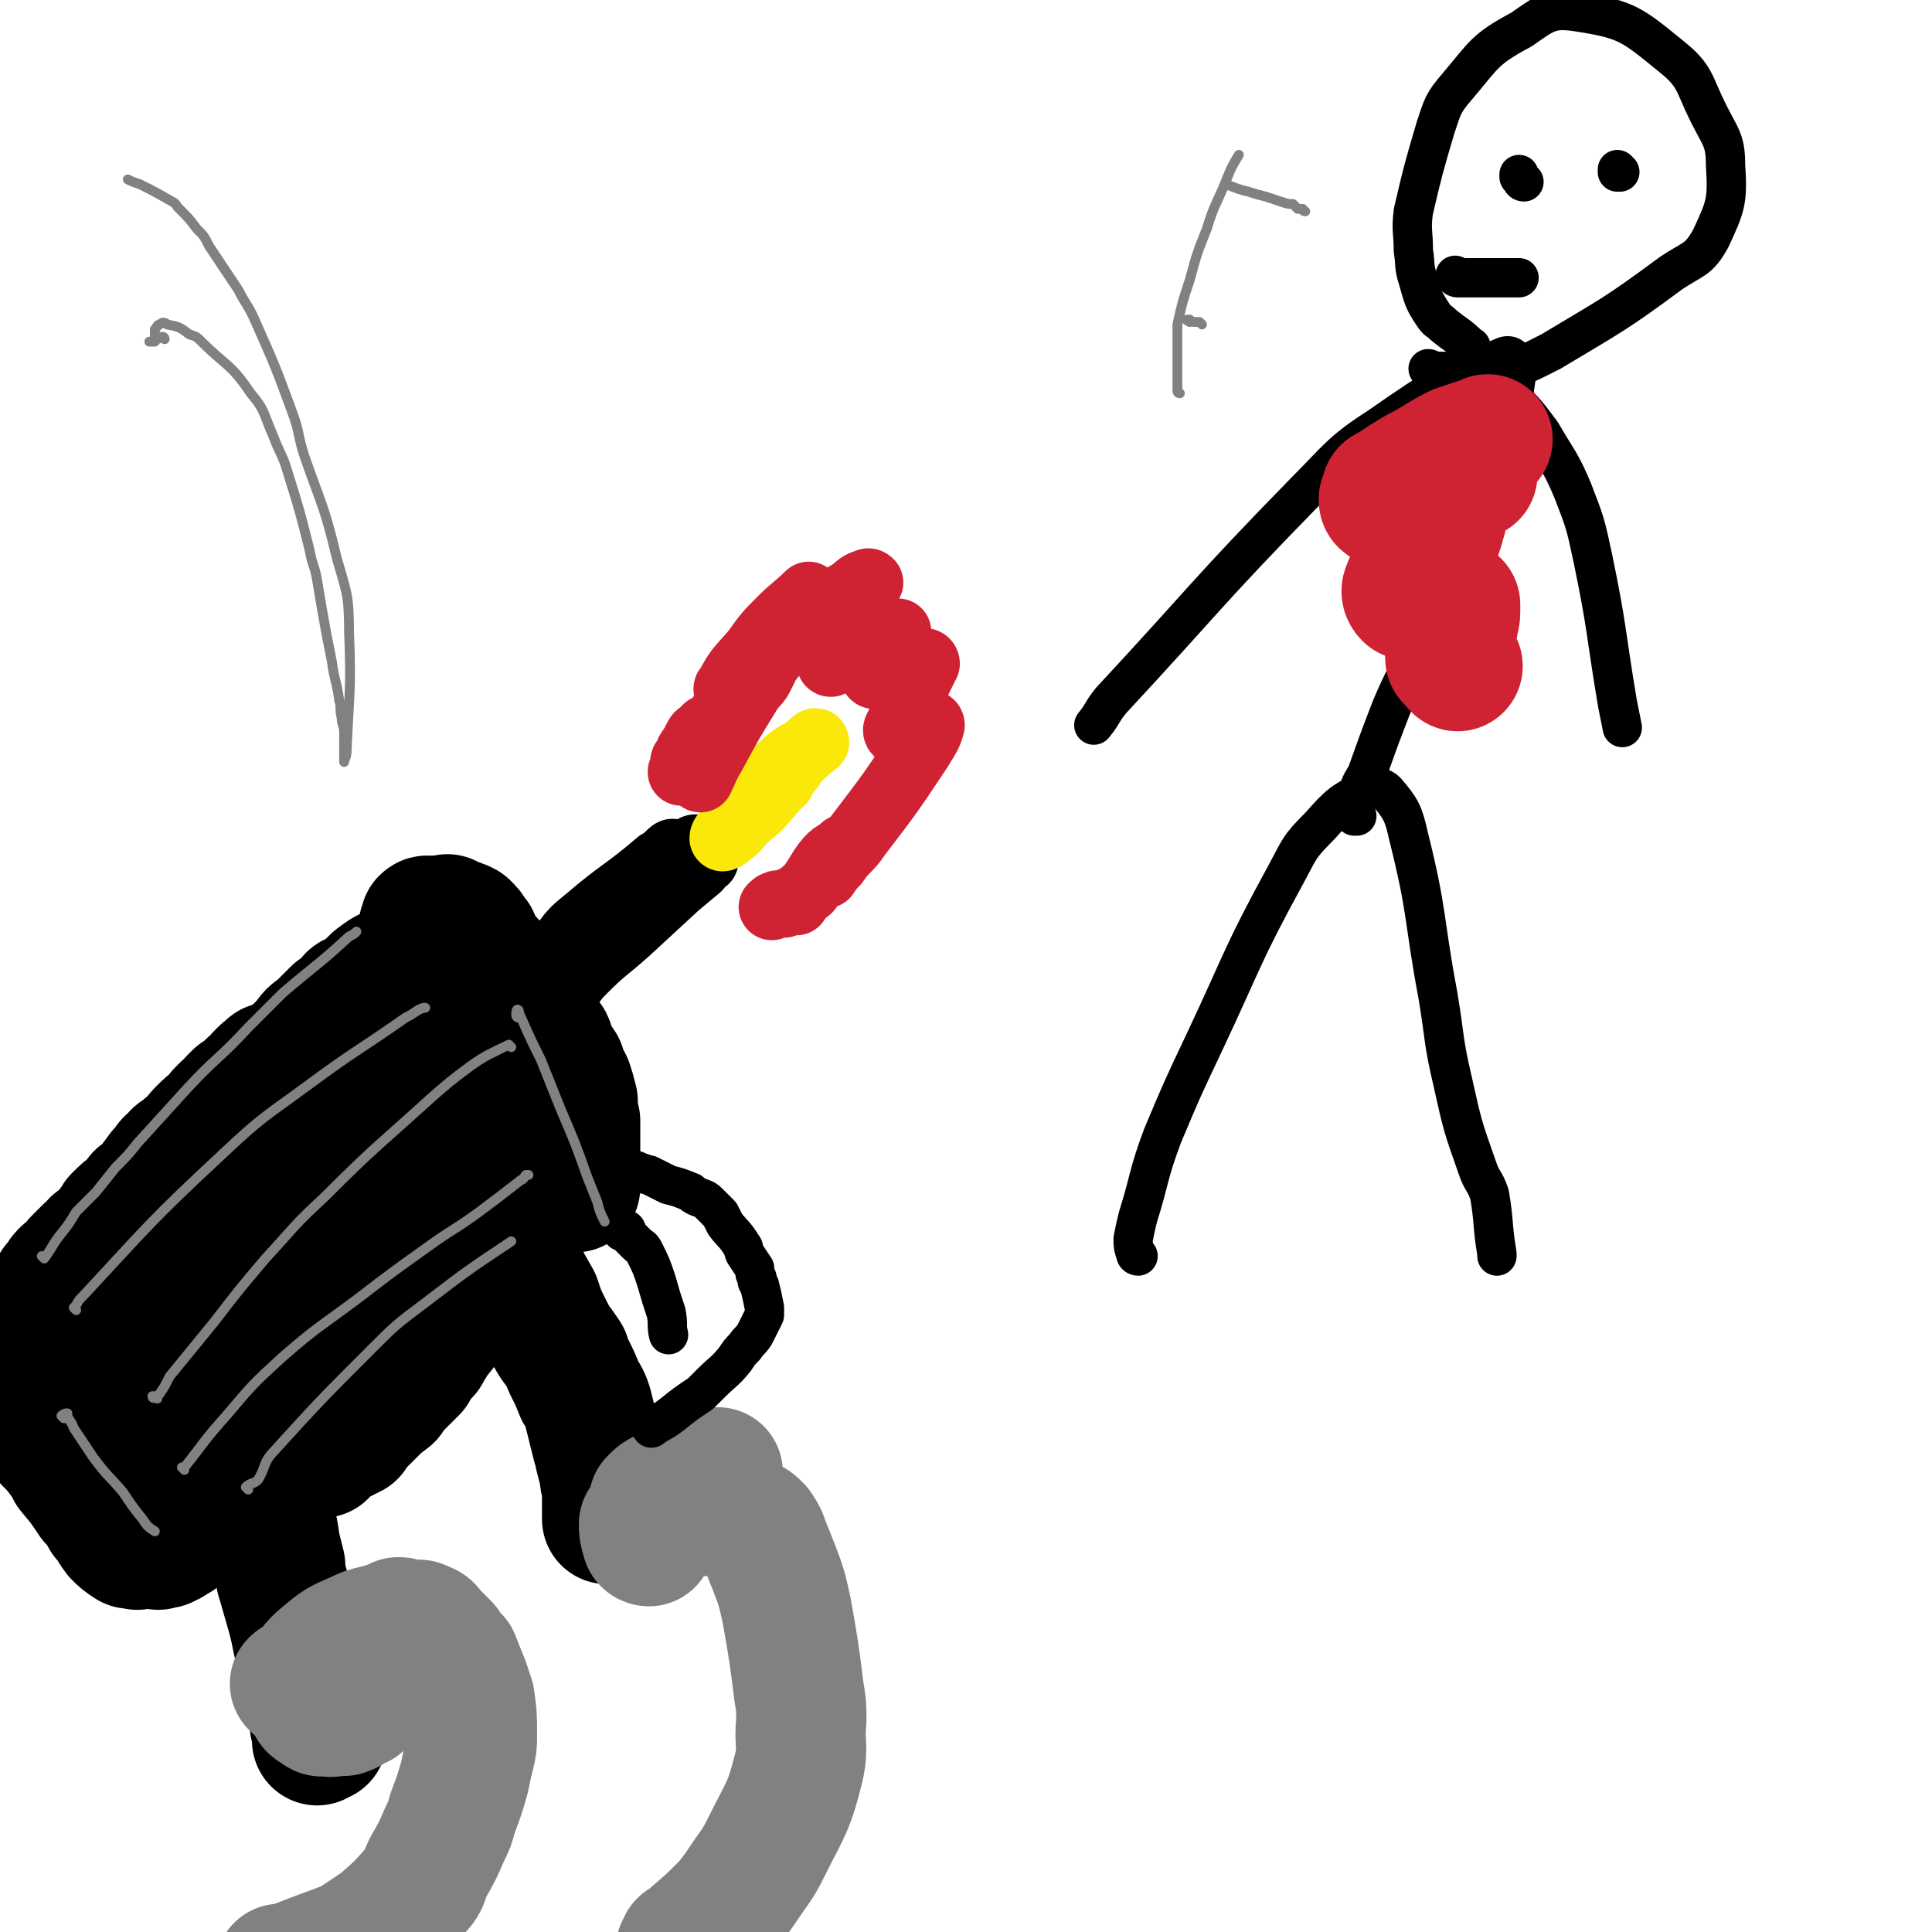 <svg viewBox='0 0 786 786' version='1.1' xmlns='http://www.w3.org/2000/svg' xmlns:xlink='http://www.w3.org/1999/xlink'><g fill='none' stroke='#000000' stroke-width='27' stroke-linecap='round' stroke-linejoin='round'><path d='M116,593c0,0 -1,-1 -1,-1 0,0 1,1 1,1 0,1 0,1 0,2 0,2 0,2 0,4 0,3 0,3 1,6 1,9 1,9 3,18 1,4 1,4 2,8 1,7 1,7 3,13 0,3 1,3 1,5 2,5 2,5 3,10 0,2 0,3 0,5 0,2 0,2 0,5 0,5 0,5 1,10 1,2 1,2 2,5 1,3 0,3 1,6 0,1 0,1 0,1 0,1 0,1 0,2 0,2 0,2 1,4 0,2 0,2 1,3 '/></g>
<g fill='none' stroke='#000000' stroke-width='53' stroke-linecap='round' stroke-linejoin='round'><path d='M110,608c0,0 0,-1 -1,-1 0,-1 0,-1 -1,-2 0,0 0,0 0,0 0,1 0,0 -1,0 0,0 1,0 1,0 0,2 0,2 0,3 0,4 1,4 1,8 2,6 2,6 3,13 1,4 1,4 2,8 0,4 0,4 1,7 2,7 2,7 4,14 1,4 1,4 2,9 1,4 1,5 2,9 1,6 2,6 3,11 1,2 0,2 1,3 0,2 1,2 1,4 0,0 0,0 0,1 0,2 0,2 0,4 0,0 0,0 0,1 0,2 0,2 1,3 0,1 0,1 0,2 0,1 0,1 0,2 0,0 0,1 0,1 0,0 0,-1 1,-1 0,0 0,0 1,0 '/><path d='M208,506c0,0 -1,-1 -1,-1 0,0 2,1 2,2 0,1 0,1 0,2 0,1 -1,1 0,2 0,1 1,1 1,3 4,8 4,8 8,15 2,6 2,6 5,12 3,6 3,5 7,11 1,3 1,3 2,5 2,4 2,4 4,9 2,3 2,3 3,6 2,8 2,8 4,16 1,2 1,2 1,4 1,4 1,4 2,7 0,3 0,3 1,5 0,5 0,5 0,9 0,1 0,1 0,2 0,1 0,2 0,3 0,0 0,0 0,-1 '/><path d='M204,504c0,0 -1,-1 -1,-1 0,0 0,0 1,1 0,0 0,0 0,0 0,0 -1,-1 -1,-1 0,0 0,0 1,1 0,0 0,0 0,0 -1,0 -1,-1 -1,0 -1,0 -1,0 -2,1 -2,3 -2,3 -4,5 -2,4 -2,4 -4,8 -3,4 -3,4 -5,8 -2,4 -2,5 -4,9 -4,5 -4,5 -8,10 -1,2 -1,2 -2,3 -1,3 -1,2 -3,4 -1,1 -1,1 -2,2 -1,1 0,1 -1,3 -4,4 -4,4 -7,7 -2,2 -2,2 -3,4 -4,3 -4,3 -8,7 -2,2 -2,2 -4,4 -2,2 -2,2 -3,4 -4,2 -4,2 -8,4 -2,2 -2,2 -4,4 -1,0 -1,0 -2,0 -1,1 -1,0 -2,0 '/><path d='M124,581c0,0 0,-1 -1,-1 0,0 0,1 -1,2 0,0 0,-1 0,-1 -1,1 -1,1 -2,2 -1,2 -1,3 -2,5 -1,1 -1,1 -1,3 -1,1 -1,2 -2,2 -2,2 -2,1 -3,2 -3,2 -3,2 -6,3 -2,1 -2,1 -3,2 -3,2 -3,2 -6,3 -1,1 -2,1 -3,2 -3,2 -3,1 -6,3 -1,1 -1,1 -2,2 -1,2 -1,2 -3,3 -1,1 -1,1 -1,2 -1,1 -1,1 -2,1 -2,2 -2,2 -3,4 -1,1 -1,1 -2,1 -2,2 -2,2 -3,4 -1,0 -1,1 -2,1 -1,1 -1,1 -2,1 -1,1 -1,1 -3,1 -1,1 -1,0 -2,0 -1,0 -1,0 -3,0 -1,0 -1,0 -1,0 -1,0 -1,0 -2,0 -1,0 -1,1 -2,0 -1,0 -1,0 -2,0 -3,-2 -3,-2 -5,-4 -3,-4 -2,-4 -5,-7 -2,-4 -2,-4 -5,-7 -4,-6 -4,-6 -9,-12 -1,-3 -1,-3 -3,-5 -3,-4 -3,-4 -6,-7 -1,-2 -1,-2 -2,-3 -2,-4 -2,-4 -4,-7 -1,-2 0,-2 -1,-3 -2,-3 -2,-3 -4,-5 0,-1 -1,-1 -1,-2 -2,-1 -2,-1 -4,-3 0,0 1,0 1,-1 0,0 0,0 0,-1 0,0 0,0 0,-1 0,-1 0,-1 0,-2 0,-2 0,-2 1,-4 0,-2 0,-1 1,-3 1,-2 1,-2 2,-3 2,-4 2,-4 4,-7 1,-2 1,-2 2,-3 2,-4 2,-4 3,-7 1,-2 1,-2 2,-3 1,-2 1,-2 3,-5 1,-1 1,0 2,-1 1,-1 0,-2 1,-3 2,-2 2,-2 4,-3 1,-2 1,-2 2,-3 2,-2 2,-2 4,-4 2,-1 2,-1 3,-3 4,-3 4,-3 7,-7 1,-1 1,-1 2,-3 3,-3 3,-3 6,-5 2,-2 2,-2 3,-4 2,-1 2,-1 4,-3 2,-3 2,-3 5,-7 1,-1 1,-1 2,-2 1,-2 1,-2 3,-3 1,-2 1,-2 3,-3 2,-2 2,-2 5,-4 2,-2 1,-2 3,-4 3,-3 3,-3 7,-6 1,-1 1,-1 1,-2 1,-1 1,-1 2,-2 2,-1 2,-1 3,-3 1,-1 1,-1 2,-2 1,0 1,0 3,-1 0,0 0,-1 0,-1 1,-1 1,-1 2,-2 1,-1 1,-1 2,-1 1,-2 1,-2 3,-4 1,-1 1,-1 2,-1 1,-2 1,-2 3,-2 2,-1 2,-1 3,-1 1,-1 1,0 1,0 1,-1 1,-1 2,-2 1,-1 1,-1 2,-2 0,0 0,0 1,-1 1,-1 1,-1 2,-2 1,-1 1,-1 2,-2 2,-3 2,-3 5,-5 2,-2 2,-2 4,-4 1,-1 1,-1 3,-3 3,-2 3,-2 5,-4 1,-1 1,-2 2,-2 1,0 1,1 3,2 1,2 1,2 3,3 3,4 3,3 6,7 2,2 2,2 3,5 2,2 2,1 4,3 1,2 1,2 1,4 1,1 1,1 2,3 2,4 2,4 3,7 1,3 1,3 2,5 2,3 2,3 4,7 1,1 1,1 2,3 1,1 1,1 2,3 1,3 1,3 3,7 1,1 1,1 1,3 1,3 1,3 2,5 0,1 0,1 0,2 0,1 0,1 0,3 0,0 0,0 0,0 0,1 0,1 0,1 0,0 0,0 0,1 0,0 0,0 0,1 0,1 0,1 0,2 0,1 0,1 0,3 0,2 1,3 0,5 -4,8 -5,8 -10,16 -7,8 -6,8 -14,15 -23,23 -24,22 -49,43 -10,8 -10,8 -21,15 -9,6 -9,6 -18,12 -2,2 -2,2 -4,2 -1,1 -1,0 -2,0 -2,0 -3,2 -3,0 -1,-5 -1,-7 1,-14 5,-17 5,-17 11,-33 6,-13 7,-13 14,-24 8,-14 7,-14 16,-27 7,-9 8,-9 16,-18 10,-11 10,-12 21,-23 3,-2 3,-2 6,-4 0,-1 2,-3 1,-2 -11,16 -12,18 -25,34 -15,18 -16,17 -31,34 -16,18 -16,18 -32,35 -14,16 -14,16 -29,31 -1,1 -2,2 -3,2 0,0 1,-1 1,-2 18,-23 16,-25 35,-47 12,-13 13,-12 26,-23 11,-9 11,-9 22,-16 8,-6 8,-6 16,-11 1,-1 1,-1 2,-1 0,0 1,0 1,1 0,1 -1,1 -2,3 -1,2 -1,2 -1,4 0,1 0,1 0,3 0,1 0,1 0,2 0,1 -1,1 0,2 0,0 1,0 2,1 7,0 7,0 14,-1 4,-1 4,-1 8,-2 3,-1 3,-1 7,-2 4,-2 4,-2 8,-3 1,-1 1,0 2,0 1,0 1,0 2,0 1,0 1,0 2,0 0,0 0,0 1,0 1,-1 1,-1 2,-1 0,-1 0,0 1,0 1,0 1,0 2,0 1,0 1,0 2,0 1,0 1,0 3,0 2,0 2,0 3,0 2,0 2,0 4,0 1,0 1,0 1,0 2,0 2,0 3,0 1,0 1,0 1,0 1,0 1,0 2,0 2,-1 2,-1 3,-1 1,0 1,0 2,0 1,-1 1,-1 2,-2 1,0 1,0 2,1 0,0 0,0 1,0 0,0 1,0 1,-1 0,0 0,0 0,0 1,-1 1,0 2,0 1,0 1,0 2,0 1,0 1,0 2,0 1,-1 1,-1 3,-1 1,-1 1,-1 2,-2 1,-1 1,-1 3,-1 2,-1 2,-2 4,-2 1,-1 1,0 2,0 1,0 1,0 2,0 0,0 0,0 1,0 0,-1 0,-1 0,-2 0,0 0,0 0,0 0,-2 0,-2 0,-3 0,-1 0,-1 0,-1 0,-2 0,-2 0,-3 0,-1 0,-1 0,-3 0,-2 0,-2 0,-3 0,-3 0,-3 0,-6 0,-3 0,-3 0,-6 -1,-4 -1,-4 -1,-8 -1,-4 -1,-4 -2,-7 -1,-2 -1,-2 -2,-3 -1,-2 -1,-2 -1,-4 -2,-3 -2,-3 -4,-6 -1,-2 0,-2 -1,-4 -2,-2 -2,-2 -5,-5 -1,-2 -1,-2 -2,-3 -3,-4 -4,-4 -7,-8 -1,-2 -1,-2 -2,-4 -1,-2 -1,-2 -2,-4 -1,-2 -1,-3 -3,-5 -1,-1 -1,-1 -2,-2 -1,-2 -1,-2 -3,-3 -1,-1 -1,-1 -2,-2 -1,-1 -1,-1 -1,-2 -1,-2 -1,-2 -1,-4 -1,-1 -1,-1 -1,-1 -1,-2 -1,-2 -3,-4 0,0 0,0 0,0 -2,-1 -2,-1 -3,-1 -1,-1 -1,0 -2,0 0,0 0,0 -1,0 -1,-1 0,-1 -1,-2 -1,0 -2,1 -3,1 -1,0 -1,0 -1,0 -1,0 -1,0 -2,0 0,0 0,-1 -1,0 -1,0 -1,-1 -2,0 -2,6 -1,6 -3,12 -2,6 -2,6 -3,12 -1,3 -1,3 -1,6 -1,6 -1,6 -2,12 -1,3 0,3 -1,7 0,3 0,3 0,6 0,4 0,4 0,8 0,2 -1,2 0,4 2,4 2,4 5,8 4,4 4,3 9,7 5,3 5,3 10,7 4,2 4,2 9,5 1,0 1,0 3,1 0,0 1,0 1,0 1,-4 1,-4 2,-8 1,-4 1,-5 1,-9 0,-4 0,-4 -1,-8 0,-4 0,-4 -2,-8 -2,-8 -3,-8 -6,-15 -1,-3 -1,-4 -2,-7 -3,-4 -3,-3 -6,-7 -1,-2 0,-2 -1,-3 -2,-4 -2,-4 -4,-7 0,-1 0,-1 -1,-2 -1,-1 -1,-1 -2,-2 -1,-1 -1,-2 -3,-2 -1,-1 -1,0 -2,0 -2,0 -2,-1 -5,0 -3,0 -3,0 -6,2 -5,2 -5,2 -9,5 -11,11 -11,11 -21,23 -4,5 -4,5 -6,11 -2,5 -2,5 -3,10 '/></g>
<g fill='none' stroke='#000000' stroke-width='27' stroke-linecap='round' stroke-linejoin='round'><path d='M222,411c0,0 -1,-1 -1,-1 3,-2 4,-1 7,-4 5,-5 4,-6 9,-11 9,-9 9,-8 18,-16 13,-12 13,-12 26,-24 3,-2 5,-5 6,-5 0,-1 -2,1 -3,3 -18,15 -18,15 -35,30 -8,7 -8,8 -15,15 -3,2 -3,3 -6,5 -1,1 -2,2 -2,1 2,-3 3,-4 7,-8 11,-12 12,-12 24,-24 2,-3 2,-3 5,-6 2,-2 4,-3 4,-3 -1,0 -3,2 -5,4 -6,5 -6,5 -12,10 -9,7 -9,7 -18,15 -1,1 -2,2 -2,2 0,0 1,-1 3,-3 14,-12 14,-13 28,-25 3,-3 3,-2 7,-5 1,-2 3,-3 2,-3 -1,0 -3,1 -5,2 -13,9 -13,9 -25,18 -4,2 -4,2 -7,4 -1,1 -2,2 -2,1 3,-4 4,-5 9,-9 14,-12 15,-11 29,-23 2,-1 2,-1 4,-3 1,-1 2,-2 2,-1 -8,8 -9,10 -19,20 -11,10 -12,9 -23,20 -9,8 -9,8 -17,17 -1,1 -3,2 -2,1 13,-12 15,-13 30,-27 11,-10 10,-10 21,-20 7,-5 7,-5 14,-10 2,-1 5,-4 5,-3 -2,1 -5,4 -9,8 -18,18 -18,17 -36,35 -5,6 -6,5 -10,11 -1,2 0,2 0,4 0,0 0,0 0,0 '/></g>
<g fill='none' stroke='#FAE80B' stroke-width='27' stroke-linecap='round' stroke-linejoin='round'><path d='M318,318c0,0 -1,0 -1,-1 0,0 1,-1 1,-1 -1,0 -1,1 -1,2 -3,2 -3,2 -6,3 -2,1 -2,1 -4,1 -1,1 -3,2 -2,2 1,-2 3,-3 6,-6 3,-3 3,-3 7,-6 3,-3 3,-3 6,-5 0,0 0,1 0,1 -2,1 -2,1 -3,2 -2,2 -2,2 -4,4 -2,1 -2,2 -4,4 -1,0 -3,1 -3,1 0,0 1,-1 2,-1 5,-3 5,-3 9,-5 0,-1 1,-1 1,-1 -4,5 -4,6 -8,10 -5,6 -5,6 -11,11 -3,3 -3,4 -6,6 -2,2 -3,2 -3,2 0,-1 1,-2 3,-4 11,-11 10,-12 21,-23 6,-6 6,-6 12,-11 1,-1 2,-2 2,-1 -5,4 -6,5 -11,10 -1,2 -1,2 -3,4 '/></g>
<g fill='none' stroke='#CF2233' stroke-width='27' stroke-linecap='round' stroke-linejoin='round'><path d='M280,310c0,0 0,-1 -1,-1 0,0 -1,0 -1,1 0,0 1,0 1,0 1,-2 0,-2 1,-4 2,-3 2,-3 3,-5 1,-2 1,-2 3,-3 1,-1 1,-2 2,-2 0,0 0,0 0,1 -1,7 -1,7 -3,14 0,2 0,2 0,4 0,1 -1,2 0,2 2,-4 2,-5 5,-10 7,-13 7,-13 15,-26 2,-3 2,-2 4,-5 1,-2 2,-4 2,-4 -2,1 -4,3 -7,7 -7,6 -7,6 -12,14 -7,9 -7,9 -13,19 -1,1 -2,3 -2,2 3,-4 5,-6 9,-12 7,-9 7,-9 14,-17 5,-7 5,-7 11,-14 4,-5 4,-5 8,-10 0,-1 -1,-1 -1,-1 -8,8 -8,8 -16,16 -2,3 -3,3 -5,5 -1,0 -2,-1 -1,-1 4,-8 5,-8 11,-15 5,-7 5,-7 11,-13 5,-5 6,-5 11,-10 0,0 0,0 0,0 -4,7 -4,7 -8,13 -2,2 -1,2 -3,4 0,0 -1,1 0,1 0,-1 1,-2 2,-3 8,-5 8,-5 15,-10 6,-3 6,-3 11,-6 3,-2 3,-3 6,-4 1,0 1,-1 2,0 0,0 -1,1 -1,2 -3,7 -3,7 -6,13 -4,8 -4,8 -8,16 -1,1 -2,2 -1,2 4,-2 5,-2 11,-5 5,-2 5,-2 9,-5 3,-1 3,-2 6,-3 1,0 2,0 1,0 0,3 0,3 -2,6 -3,6 -4,5 -8,11 0,0 0,1 1,1 6,-2 6,-2 13,-4 3,-1 3,-2 7,-2 0,0 1,0 1,1 -4,8 -4,8 -8,17 -2,4 -2,4 -3,7 -1,2 -2,3 -1,4 1,0 3,-1 6,-2 3,-1 3,-2 5,-2 2,0 3,0 3,1 -1,4 -2,5 -5,10 -12,18 -12,18 -25,35 -4,6 -5,5 -9,11 -2,2 -2,2 -4,5 -1,0 -1,0 -1,0 1,-1 1,-2 2,-4 3,-3 3,-3 6,-7 0,0 1,-1 1,0 -3,2 -5,2 -8,6 -3,4 -3,5 -6,9 -1,2 -1,2 -3,3 -1,1 -1,2 -3,3 0,0 -1,-1 -1,0 0,0 1,0 1,1 -1,0 -2,-1 -4,0 -1,0 0,0 -1,1 -1,0 -1,0 -2,0 0,0 -1,-1 -1,0 -1,0 -1,0 -2,1 '/></g>
<g fill='none' stroke='#808282' stroke-width='53' stroke-linecap='round' stroke-linejoin='round'><path d='M121,686c0,0 -1,-1 -1,-1 1,-1 2,-1 3,-2 5,-4 4,-5 9,-9 6,-5 6,-5 13,-8 6,-3 6,-2 12,-4 3,-1 3,-1 5,-2 1,0 2,0 2,1 -1,4 -2,5 -4,10 -2,5 -2,4 -5,8 -3,6 -3,6 -7,11 -1,2 -1,2 -2,3 -3,1 -3,2 -6,3 -2,0 -2,0 -3,0 -2,0 -2,1 -4,0 -2,0 -2,1 -4,-1 -2,-1 -2,-1 -2,-3 0,-4 0,-4 2,-8 1,-2 2,-2 4,-3 7,-6 7,-6 13,-10 3,-2 4,-2 7,-4 5,-2 5,-2 9,-4 2,-1 2,-1 3,-2 2,0 2,0 5,0 1,0 1,0 2,1 1,0 2,0 3,2 3,3 3,3 6,6 2,3 2,3 4,5 2,5 2,5 4,10 1,3 1,3 2,6 1,7 1,7 1,15 0,4 0,4 -1,8 -1,4 -1,4 -2,9 -2,7 -2,7 -5,15 -1,4 -1,4 -3,8 -3,7 -3,7 -7,14 -2,4 -1,5 -4,8 -7,8 -7,8 -15,15 -6,4 -6,4 -12,8 -10,4 -11,4 -21,8 -2,1 -2,1 -5,2 -1,0 -1,0 -3,0 '/><path d='M264,627c0,0 -1,0 -1,-1 -1,-3 -1,-4 -1,-6 0,-1 1,2 1,1 4,-4 4,-6 8,-11 3,-3 3,-3 6,-6 3,-2 4,-2 7,-5 0,0 0,0 0,0 -1,1 -1,1 -2,2 -6,4 -6,4 -12,7 -2,1 -2,1 -3,2 0,0 -1,1 -1,1 0,0 1,-1 2,-1 8,-4 8,-4 16,-8 2,-1 2,-1 5,-2 1,0 2,-1 3,-1 0,1 -1,2 -2,4 -2,2 -2,2 -3,5 -3,3 -3,3 -6,6 0,1 0,1 -1,1 -1,1 -1,0 -1,0 0,0 0,0 1,0 7,0 7,-1 15,0 4,1 4,2 8,4 3,1 3,1 5,3 2,3 2,3 3,6 2,5 2,5 4,10 3,8 3,8 5,17 3,17 3,17 5,33 1,6 1,6 1,12 -1,10 1,10 -1,19 -4,16 -5,16 -12,30 -4,8 -4,8 -9,15 -4,6 -4,6 -8,11 -7,7 -7,7 -14,13 -2,2 -2,2 -4,3 0,1 0,1 -1,2 '/></g>
<g fill='none' stroke='#000000' stroke-width='16' stroke-linecap='round' stroke-linejoin='round'><path d='M255,501c0,0 0,-1 -1,-1 0,0 0,0 -1,1 0,0 1,0 1,0 0,0 0,0 0,0 1,1 1,1 2,2 1,1 1,1 3,3 2,2 2,1 3,3 3,6 3,6 5,12 2,7 2,7 4,13 1,5 0,5 1,9 '/><path d='M258,477c0,0 -1,-1 -1,-1 0,0 0,0 1,1 0,0 0,0 0,0 0,0 -1,-1 -1,-1 1,0 2,0 3,1 2,0 2,1 4,1 2,1 2,1 4,2 2,1 2,1 4,2 4,1 4,1 9,3 1,1 1,1 3,2 3,1 3,1 5,3 2,2 2,2 4,4 1,2 1,2 2,4 3,4 4,4 7,9 1,1 0,1 1,3 2,3 2,3 4,6 0,2 0,2 1,4 0,2 0,1 1,3 1,4 1,4 2,9 0,1 0,1 0,3 -2,4 -2,4 -4,8 -2,3 -2,2 -4,5 -2,2 -2,2 -4,5 -4,5 -5,5 -10,10 -2,2 -2,2 -4,4 -6,4 -6,4 -11,8 -5,4 -5,3 -9,6 '/><path d='M463,511c0,0 -1,0 -1,-1 -1,-3 -1,-3 -1,-6 1,-5 1,-5 2,-9 5,-16 4,-17 10,-33 8,-19 8,-19 17,-38 16,-34 15,-35 33,-68 6,-11 5,-11 14,-20 8,-9 9,-10 20,-15 3,-1 5,-1 7,1 6,7 7,9 9,18 8,32 6,33 12,65 3,18 2,18 6,35 4,18 4,18 10,35 2,6 3,5 5,11 2,12 1,12 3,24 0,0 0,0 0,1 '/><path d='M552,332c0,0 -1,-1 -1,-1 0,0 0,1 0,1 0,0 0,-1 0,-1 0,-2 0,-2 1,-5 1,-6 1,-6 4,-11 5,-14 5,-14 10,-27 3,-7 3,-7 7,-15 6,-17 6,-17 13,-34 3,-9 3,-9 7,-19 4,-8 4,-8 8,-17 6,-13 6,-13 11,-27 2,-5 2,-5 3,-10 1,-7 1,-7 2,-14 0,-2 1,-2 0,-3 -1,-3 -2,-5 -5,-4 -25,11 -27,12 -50,28 -17,11 -17,13 -31,27 -41,42 -40,43 -79,85 -4,5 -3,5 -7,10 '/><path d='M605,157c0,0 -1,0 -1,-1 0,0 0,0 0,0 1,0 1,0 1,0 2,0 2,0 3,0 4,2 4,2 6,5 7,7 7,7 13,15 7,12 8,12 13,24 5,13 5,13 8,27 6,29 5,29 10,59 1,5 1,5 2,10 '/><path d='M603,147c0,0 -1,0 -1,-1 -2,-2 -2,-2 -4,-4 0,-1 1,-1 0,-1 -5,-5 -5,-4 -11,-9 -2,-2 -2,-1 -4,-4 -4,-6 -4,-7 -6,-14 -2,-6 -1,-6 -2,-12 0,-8 -1,-8 0,-16 4,-17 4,-17 9,-34 3,-9 3,-10 9,-17 11,-13 11,-15 26,-23 10,-7 12,-9 24,-7 19,3 21,5 37,18 10,8 9,11 15,23 5,10 7,11 7,21 1,15 0,17 -6,30 -5,9 -7,8 -16,14 -23,17 -24,17 -49,32 -10,5 -11,6 -22,8 -13,2 -13,0 -26,0 -1,0 -1,-1 -2,-1 '/><path d='M620,74c0,0 -1,0 -1,-1 -1,-1 -1,-2 -1,-2 0,0 0,0 0,1 '/><path d='M659,70c0,0 -1,0 -1,-1 0,0 0,1 0,1 '/><path d='M593,113c0,0 -1,-1 -1,-1 0,0 0,1 1,1 3,0 3,0 5,0 10,0 10,0 20,0 '/></g>
<g fill='none' stroke='#CF2233' stroke-width='53' stroke-linecap='round' stroke-linejoin='round'><path d='M565,205c0,0 -1,0 -1,-1 -1,0 -1,0 -1,-1 0,0 1,0 2,-1 4,-2 4,-3 8,-5 14,-9 14,-8 29,-16 1,-1 4,-3 3,-2 -3,1 -6,2 -12,4 -8,4 -8,5 -16,9 -7,4 -6,4 -13,8 0,0 0,0 0,0 '/><path d='M599,193c0,0 -1,-1 -1,-1 -4,2 -4,2 -7,5 -1,0 -1,0 -2,1 -3,2 -3,2 -5,4 -2,3 -3,3 -4,5 0,1 1,2 2,3 0,0 1,0 1,0 2,0 2,-1 3,0 1,1 0,1 0,2 -1,5 -2,5 -3,10 -1,2 0,2 -1,4 0,2 0,2 -1,4 -3,3 -4,3 -7,7 -1,1 -1,1 -1,2 -1,1 -1,2 0,3 1,0 2,-1 4,-1 3,0 3,0 6,0 1,0 1,0 2,0 1,0 1,-1 2,0 2,1 2,2 3,4 1,1 1,0 2,1 0,2 0,2 0,3 0,3 -1,3 -1,6 -1,1 -1,1 -1,2 0,2 0,2 0,3 0,1 0,1 0,2 0,2 0,2 0,3 0,1 0,1 0,2 0,1 0,1 1,1 1,2 1,2 2,3 '/></g>
<g fill='none' stroke='#808282' stroke-width='4' stroke-linecap='round' stroke-linejoin='round'><path d='M31,533c0,0 0,0 -1,-1 0,0 1,-1 1,-1 1,-2 1,-2 3,-4 27,-29 27,-30 56,-57 17,-16 17,-15 36,-29 19,-14 19,-13 39,-27 2,-1 2,-1 5,-3 2,-1 2,-1 3,-1 '/><path d='M64,569c0,0 0,-1 -1,-1 0,0 0,0 -1,0 0,1 1,1 1,0 1,0 1,0 2,-1 2,-3 2,-3 4,-7 9,-11 9,-11 18,-22 10,-13 10,-13 21,-26 12,-13 11,-13 24,-25 21,-21 21,-20 43,-40 8,-7 8,-7 16,-13 7,-5 8,-5 16,-9 0,0 0,0 1,1 '/><path d='M75,598c0,0 0,-1 -1,-1 0,0 1,1 1,0 8,-10 8,-11 17,-21 11,-13 11,-13 23,-24 15,-13 15,-12 31,-24 13,-10 13,-10 27,-20 11,-8 11,-7 22,-15 8,-6 8,-6 17,-13 1,0 1,-1 2,-2 0,0 0,0 1,0 '/><path d='M101,606c0,0 -1,-1 -1,-1 2,-2 3,-1 5,-3 3,-5 2,-6 5,-10 20,-22 20,-22 41,-43 10,-10 10,-10 22,-19 17,-13 17,-13 35,-25 '/><path d='M26,577c0,0 -1,-1 -1,-1 1,-1 2,-1 2,-1 1,0 0,0 0,0 1,3 2,3 3,6 4,6 4,6 8,12 6,8 6,7 12,14 4,6 4,6 8,11 2,3 2,3 5,5 '/><path d='M211,414c0,0 -1,0 -1,-1 0,-1 0,-3 1,-2 0,0 0,1 1,3 4,9 4,9 8,17 4,10 4,10 8,20 6,14 6,14 11,28 2,5 2,5 4,10 1,4 1,4 3,8 '/><path d='M18,512c0,0 0,-1 -1,-1 0,0 1,1 1,1 3,-4 3,-5 6,-9 4,-5 4,-5 7,-10 4,-4 4,-4 8,-8 4,-5 4,-5 8,-10 5,-5 5,-5 9,-10 10,-11 10,-11 20,-22 12,-13 13,-12 25,-25 7,-7 7,-7 14,-14 14,-12 14,-11 27,-23 2,-1 2,-1 3,-2 '/><path d='M489,132c0,0 0,0 -1,-1 -3,0 -4,0 -5,-1 -1,0 1,1 1,1 0,0 0,0 0,0 1,0 0,-1 0,-1 '/><path d='M67,138c0,0 0,-1 -1,-1 -2,1 -4,2 -5,2 -1,0 1,0 2,0 0,0 0,0 0,0 0,-1 0,-1 0,-1 0,-1 0,-1 0,-2 0,0 0,0 0,-1 0,-1 0,-1 0,-1 1,-1 1,-2 2,-2 1,-1 2,-1 3,0 5,1 5,1 9,4 3,1 3,1 5,3 10,10 12,9 20,21 6,7 5,8 9,17 3,8 4,8 6,15 5,16 5,16 9,32 1,6 2,6 3,12 2,12 2,12 4,23 1,5 1,5 2,10 1,8 2,8 3,16 1,3 0,3 1,7 0,3 1,3 1,6 0,5 0,5 0,9 0,1 0,1 0,2 0,1 0,1 0,1 0,-1 1,-2 1,-4 1,-24 2,-25 1,-49 0,-15 -1,-16 -5,-30 -5,-21 -6,-21 -13,-41 -3,-9 -2,-10 -5,-18 -7,-19 -7,-19 -15,-37 -3,-7 -4,-7 -7,-13 -6,-9 -6,-9 -12,-18 -2,-4 -2,-4 -5,-7 -3,-4 -3,-4 -7,-8 -2,-2 -1,-2 -3,-3 -7,-4 -7,-4 -13,-7 -3,-1 -3,-1 -5,-2 '/><path d='M480,160c0,0 -1,0 -1,-1 0,0 0,0 0,-1 0,0 0,0 0,0 0,-1 0,-1 0,-2 0,-3 0,-3 0,-5 0,-4 0,-4 0,-8 0,-5 0,-5 0,-11 2,-9 2,-9 5,-18 3,-11 3,-11 7,-21 3,-10 4,-10 8,-20 2,-5 2,-5 5,-10 '/><path d='M531,86c0,0 -1,0 -1,-1 -1,0 -1,0 -2,0 -1,-1 -1,-1 -2,-2 -2,0 -2,0 -5,-1 -3,-1 -3,-1 -6,-2 -4,-1 -4,-1 -7,-2 -4,-1 -4,-1 -9,-3 '/></g>
</svg>